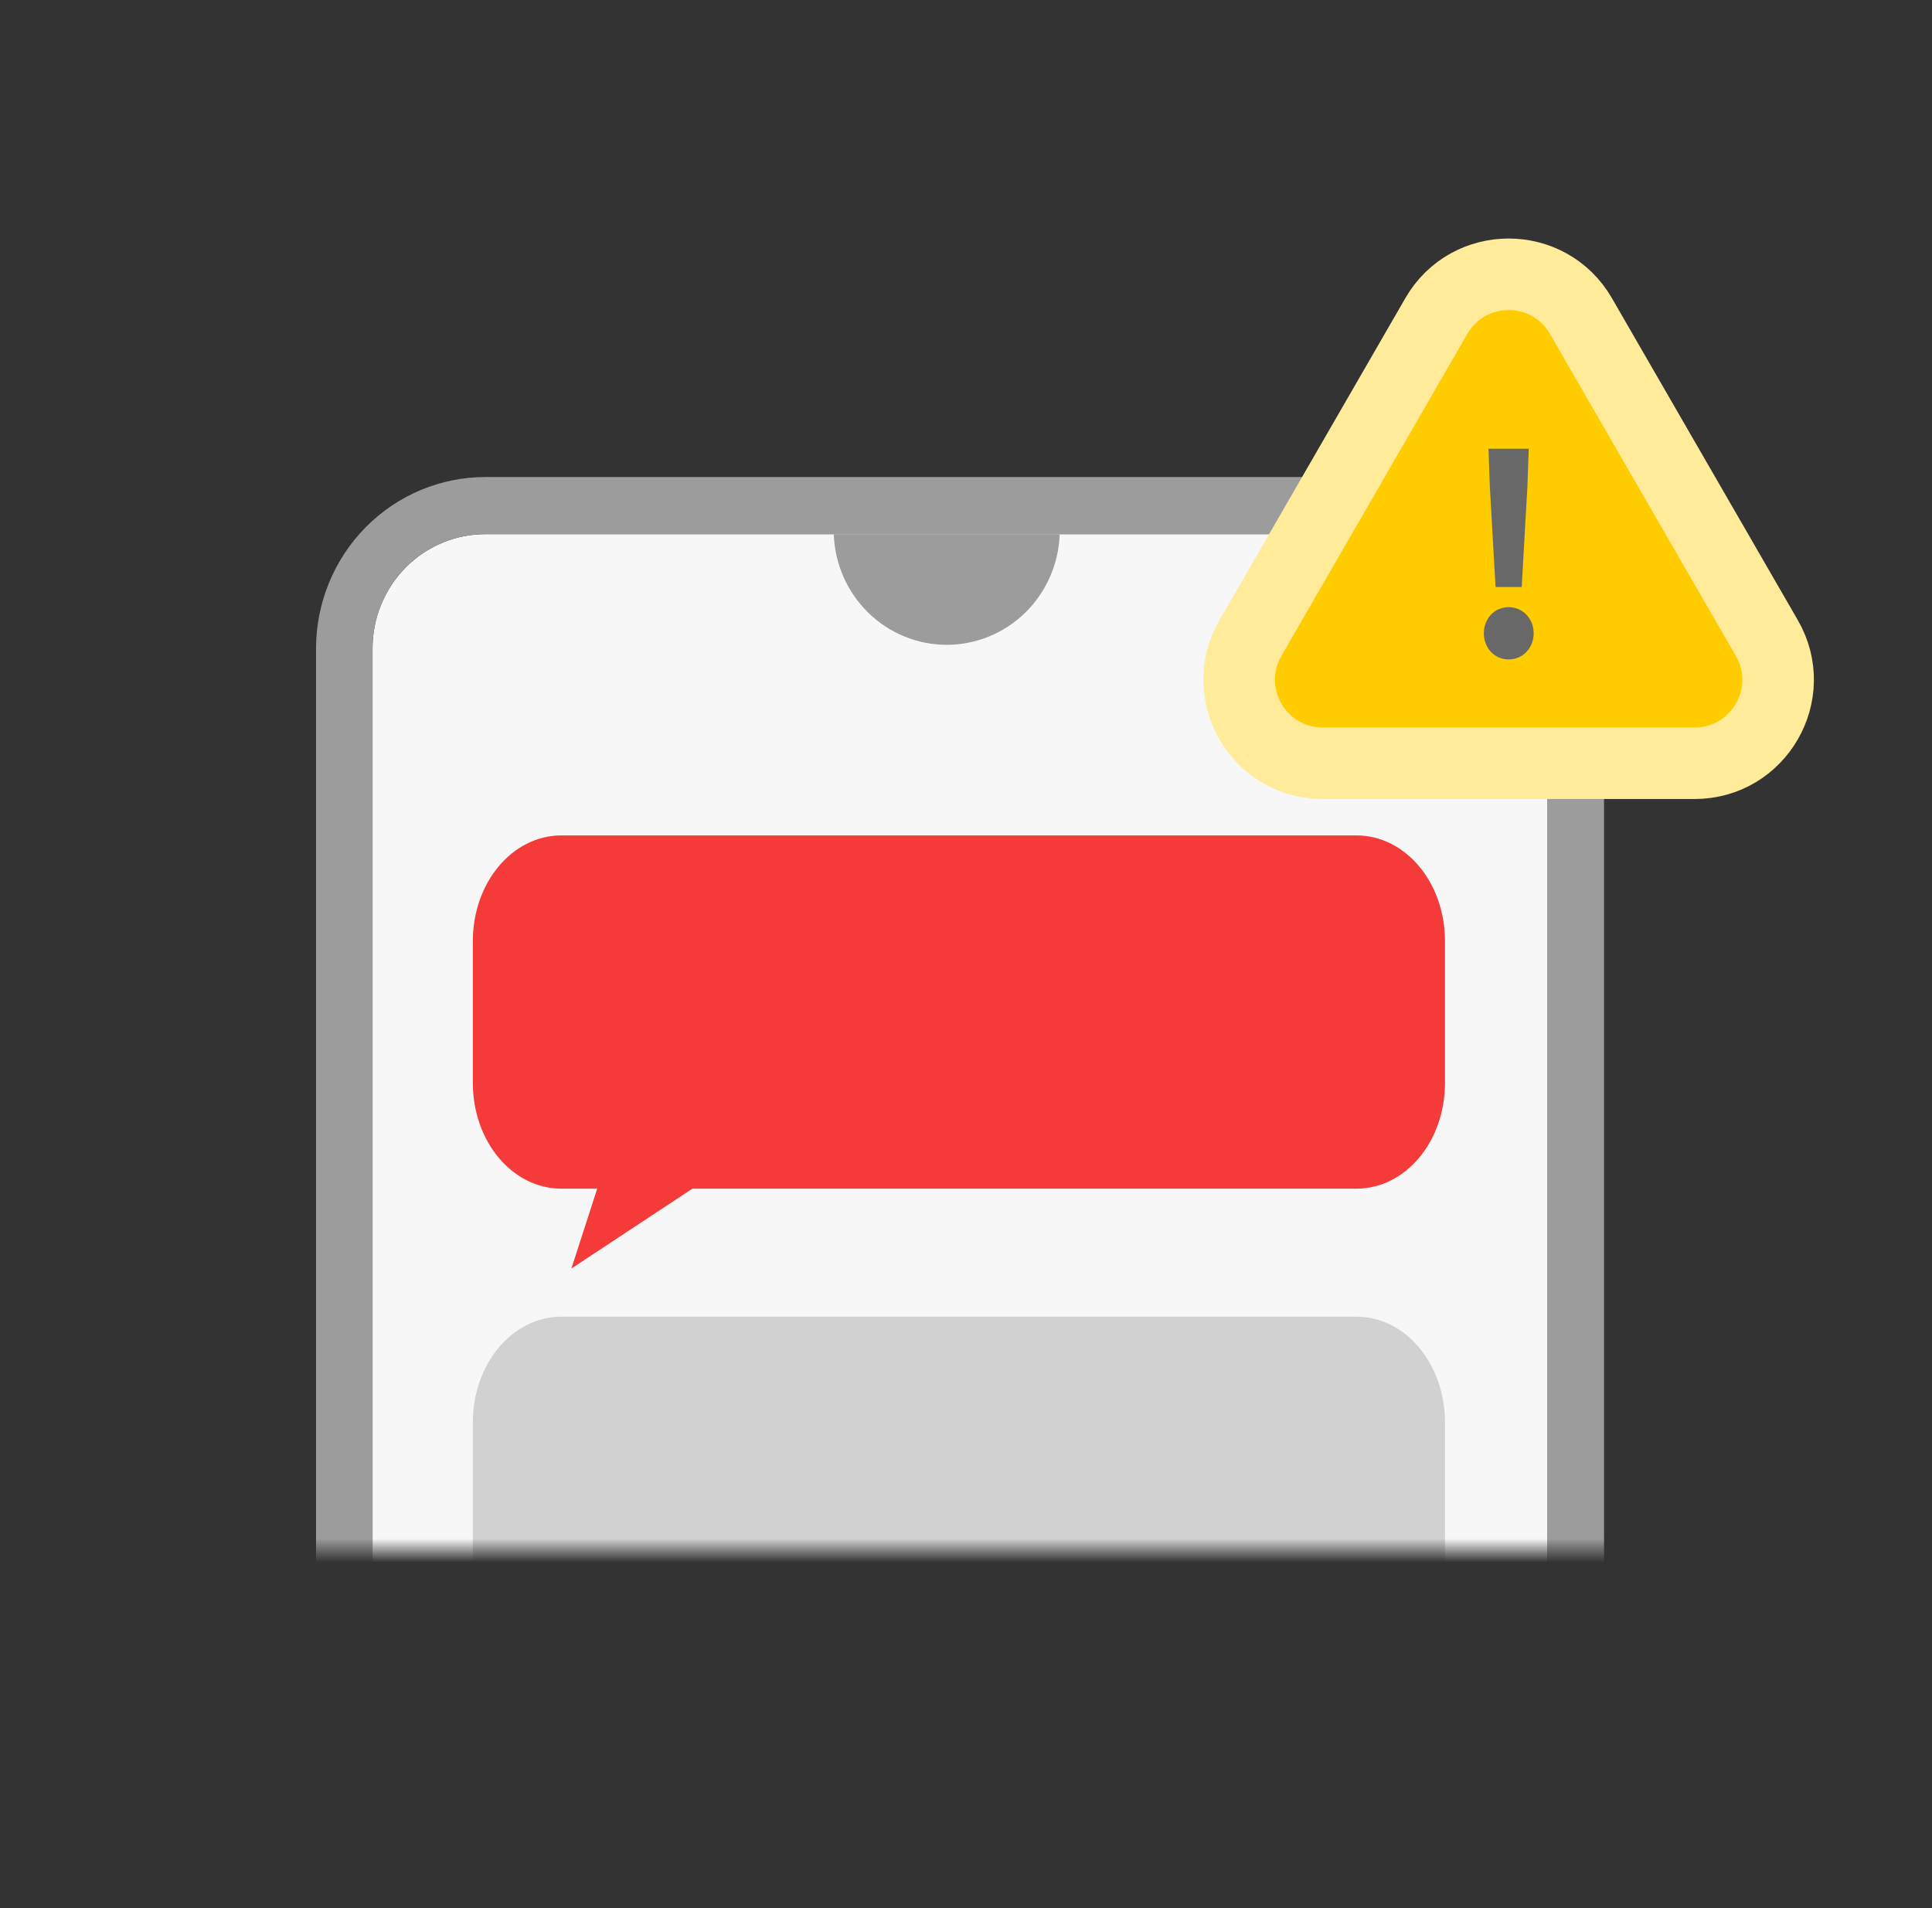 <svg width="81" height="80" viewBox="0 0 81 80" fill="none" xmlns="http://www.w3.org/2000/svg">
<rect x="0" y="0" width="81" height="80" fill="#333333" stroke="none"/>
<mask id="mask0_4919_3474" style="mask-type:alpha" maskUnits="userSpaceOnUse" x="0" y="15" width="81" height="50">
<rect x="0.25" y="15" width="80" height="50" fill="#D9D9D9"/>
</mask>
<g mask="url(#mask0_4919_3474)">
<g clip-path="url(#clip0_4919_3474)">
<path d="M60.149 129.471H20.352C19.73 129.472 19.114 129.348 18.54 129.107C17.965 128.867 17.443 128.514 17.003 128.068C16.564 127.623 16.215 127.094 15.978 126.512C15.74 125.929 15.618 125.306 15.619 124.676V27.19C15.618 26.56 15.74 25.936 15.978 25.354C16.215 24.772 16.564 24.243 17.003 23.798C17.443 23.352 17.965 22.999 18.54 22.758C19.114 22.517 19.73 22.394 20.352 22.395H60.149C60.77 22.394 61.386 22.517 61.961 22.758C62.535 22.999 63.057 23.352 63.497 23.798C63.936 24.243 64.285 24.772 64.522 25.354C64.76 25.936 64.882 26.56 64.881 27.19V124.67C64.882 125.3 64.761 125.925 64.524 126.508C64.287 127.09 63.938 127.62 63.499 128.066C63.059 128.512 62.537 128.866 61.962 129.107C61.387 129.348 60.771 129.472 60.149 129.471Z" fill="#F7F7F7"/>
<path d="M60.148 20H20.352C18.469 20 16.664 20.757 15.332 22.106C14 23.454 13.252 25.283 13.25 27.19V124.67C13.25 126.578 13.998 128.409 15.33 129.758C16.662 131.108 18.468 131.866 20.352 131.866H60.148C62.032 131.866 63.838 131.108 65.17 129.758C66.502 128.409 67.25 126.578 67.25 124.67V27.19C67.249 25.283 66.5 23.454 65.168 22.106C63.836 20.757 62.031 20 60.148 20ZM60.148 129.471H20.352C19.73 129.472 19.114 129.348 18.54 129.107C17.965 128.867 17.443 128.514 17.003 128.068C16.564 127.623 16.215 127.094 15.978 126.512C15.74 125.929 15.618 125.306 15.619 124.676V27.19C15.618 26.56 15.74 25.936 15.978 25.354C16.215 24.772 16.564 24.243 17.003 23.798C17.443 23.352 17.965 22.999 18.54 22.758C19.114 22.517 19.73 22.394 20.352 22.395H60.148C60.77 22.394 61.386 22.517 61.96 22.758C62.535 22.999 63.057 23.352 63.496 23.798C63.936 24.243 64.285 24.772 64.522 25.354C64.76 25.936 64.882 26.56 64.881 27.19V124.67C64.882 125.3 64.761 125.925 64.524 126.508C64.287 127.09 63.938 127.62 63.499 128.066C63.059 128.512 62.537 128.866 61.962 129.107C61.387 129.348 60.771 129.472 60.148 129.471Z" fill="#9C9C9C"/>
<path d="M44.428 22.401C44.385 23.644 43.867 24.822 42.984 25.687C42.1 26.551 40.92 27.035 39.692 27.035C38.464 27.035 37.284 26.551 36.401 25.687C35.517 24.822 35 23.644 34.957 22.401" fill="#9C9C9C"/>
</g>
<path d="M60.582 59.643C60.582 57.181 58.928 55.204 56.87 55.204H23.536C21.478 55.204 19.824 57.181 19.824 59.643V85.752C19.824 88.214 21.478 90.191 23.536 90.191H56.87C58.928 90.191 60.582 88.214 60.582 85.752V59.643Z" fill="#D1D1D1"/>
<path d="M60.582 39.465C60.582 37.003 58.928 35.026 56.87 35.026H23.536C21.478 35.026 19.824 37.003 19.824 39.465V45.397C19.824 47.859 21.478 49.836 23.536 49.836H56.87C58.928 49.836 60.582 47.859 60.582 45.397V39.465Z" fill="#F53A3A"/>
<path d="M23.955 53.186L34.164 46.447H26.134L23.955 53.186Z" fill="#F53A3A"/>
</g>
<path d="M66.281 13.25C64.934 10.917 61.566 10.917 60.219 13.25L52.425 26.75C51.078 29.083 52.761 32 55.456 32H71.044C73.739 32 75.422 29.083 74.075 26.75L66.281 13.25Z" fill="#FFCC00" stroke="#FFEB99" stroke-width="3"/>
<path d="M62.702 24.611L62.462 20.399L62.405 18.813H64.094L64.037 20.399L63.798 24.611H62.702ZM63.25 27.648C62.656 27.648 62.211 27.168 62.211 26.552C62.211 25.936 62.656 25.456 63.25 25.456C63.843 25.456 64.3 25.936 64.3 26.552C64.3 27.168 63.843 27.648 63.25 27.648Z" fill="#686868"/>
<defs>
<clipPath id="clip0_4919_3474">
<rect width="54" height="111.871" fill="white" transform="translate(13.25 20)"/>
</clipPath>
</defs>
</svg>
